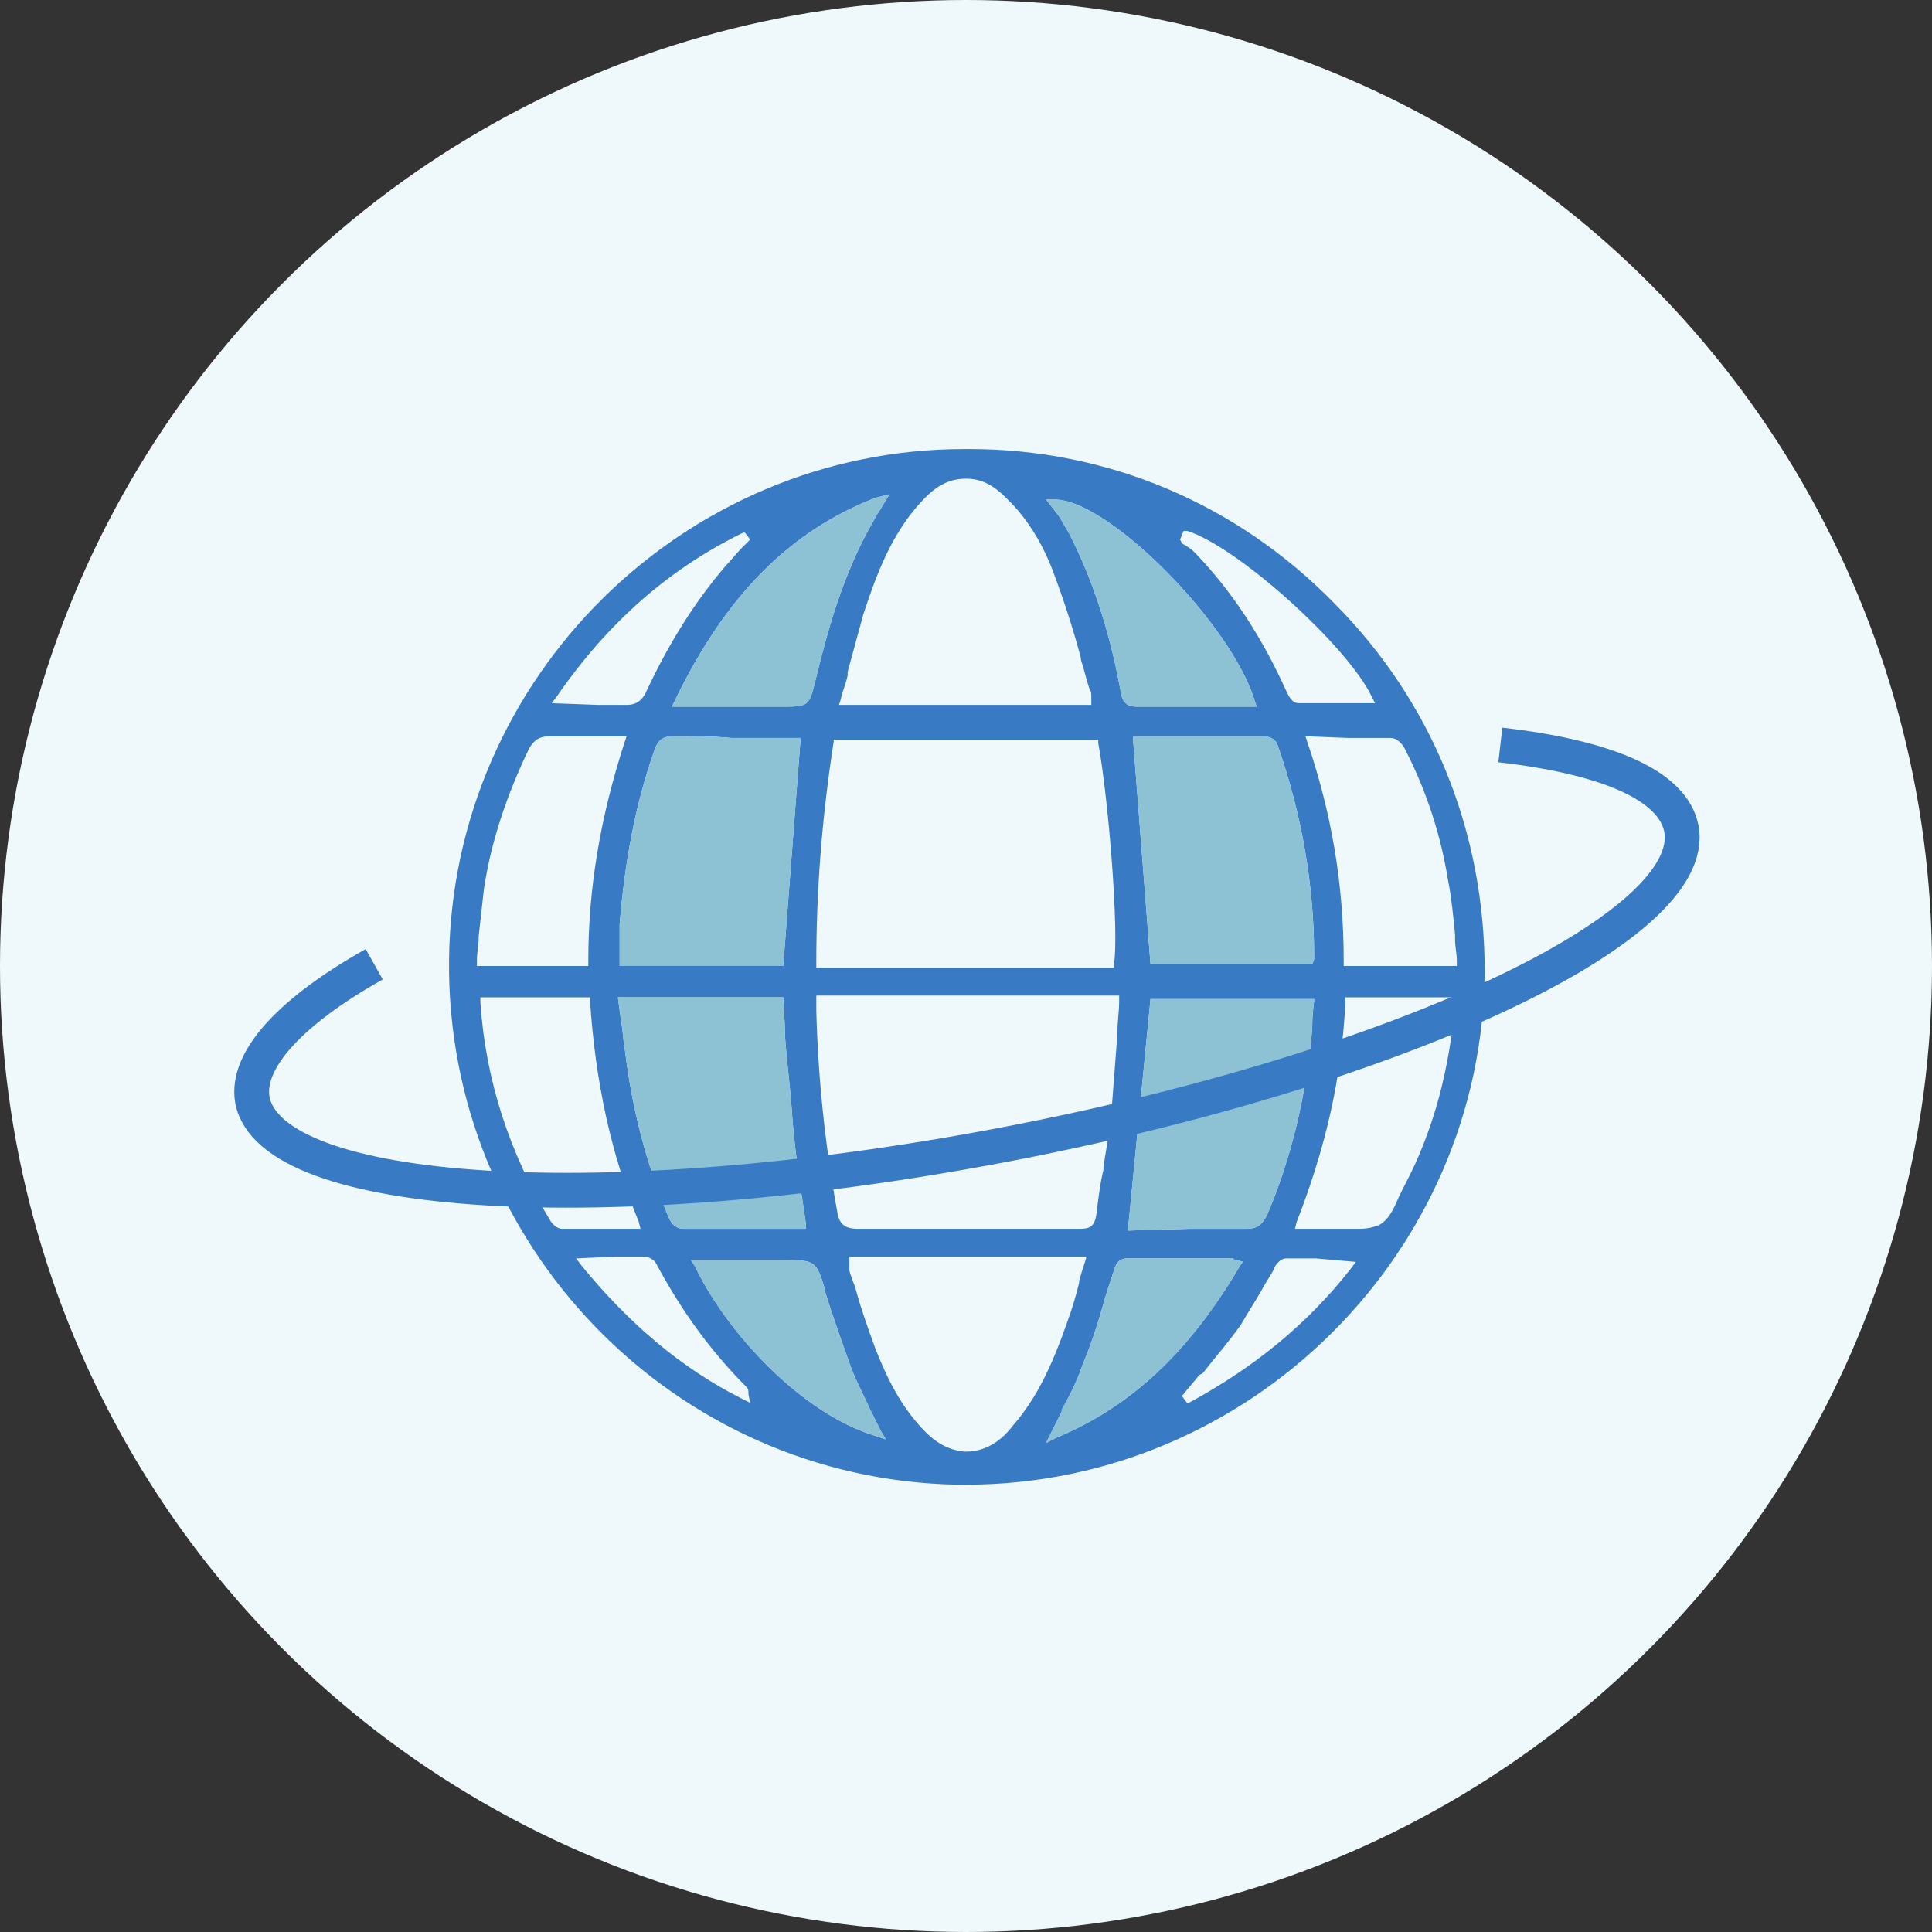 <?xml version="1.0" encoding="utf-8"?>
<!-- Generator: Adobe Illustrator 26.2.1, SVG Export Plug-In . SVG Version: 6.00 Build 0)  -->
<svg version="1.1" id="レイヤー_1" xmlns="http://www.w3.org/2000/svg" xmlns:xlink="http://www.w3.org/1999/xlink" x="0px"
	 y="0px" viewBox="0 0 111 111" style="enable-background:new 0 0 111 111;" xml:space="preserve">
<rect x="0" y="0" width="111" height="111" fill="#333333" stroke="none"/>
<style type="text/css">
	.st0{fill:#EFF8FB;}
	.st1{fill:#8AC0D1;}
	.st2{fill:#387AC4;}
	.st3{fill:#96C8D7;}
	.st4{fill:#4085CB;}
	.st5{fill:#8CC2D3;}
	.st6{fill-rule:evenodd;clip-rule:evenodd;fill:#387AC4;}
	.st7{fill:none;stroke:#387AC4;stroke-width:2;stroke-miterlimit:10;}
</style>
<g>
	<g>
		<circle class="st0" cx="55.5" cy="55.5" r="55.5"/>
	</g>
	<g>
		<g>
			<g>
				<path class="st6" d="M55.5,85.3c-0.2,0-0.4,0-0.5,0C38.7,85,25.6,71.5,25.8,55.1C26,38.9,39.3,25.8,55.4,25.8l0.3,0
					c7.9,0,15.3,3.1,20.9,8.8c5.7,5.7,8.7,13.2,8.7,21.2C85.2,72,71.8,85.3,55.5,85.3z M48.8,72.6l0,0.1c0,0.1,0,0.2,0,0.3
					c0.1,0.4,0.3,0.8,0.4,1.2l0,0c0.3,1.1,0.7,2.2,1.1,3.3c0.6,1.5,1.4,3.3,2.9,4.8c0.5,0.5,1.2,1,2.2,1.1l0.1,0
					c1.2,0,2.1-0.7,2.7-1.5c1.4-1.6,2.3-3.6,3.1-5.9c0.3-0.8,0.5-1.5,0.7-2.3l0-0.1c0.1-0.4,0.4-1.3,0.4-1.3l0-0.1H48.8L48.8,72.6z
					 M64.8,72.3c-0.6,0-0.7,0.4-0.8,0.7l-0.4,1.2c-0.4,1.4-0.8,2.8-1.4,4.2c-0.3,0.9-0.7,1.7-1.2,2.6l0,0.1
					c-0.2,0.4-0.4,0.8-0.6,1.2l-0.3,0.6l0.6-0.3c4.3-1.8,7.6-4.9,10.5-9.8l0.2-0.3l-0.3-0.1l-0.1,0c-0.1,0-0.1-0.1-0.2-0.1l-2.5,0
					C67.1,72.3,66,72.3,64.8,72.3L64.8,72.3z M39.9,72.7c1.8,3.8,6.1,8.5,10.4,9.8l0.6,0.2l-0.3-0.5c-0.2-0.4-0.4-0.8-0.6-1.2l0,0
					c-0.4-0.9-0.9-1.8-1.2-2.7c-0.5-1.4-1-2.8-1.4-4.1l0-0.1c-0.5-1.7-0.6-1.7-2.4-1.7h-5.3L39.9,72.7z M33.1,72.3l0.3,0.4
					c2.7,3.3,5.7,5.9,9.3,7.7l0.4,0.2l-0.1-0.5l0-0.1c0-0.1,0-0.2-0.1-0.3c-2-2-3.7-4.3-5.2-7.1c-0.1-0.2-0.4-0.4-0.7-0.4
					c-0.5,0-1,0-1.7,0h0L33.1,72.3z M75.6,72.3c-0.6,0-1.2,0-1.7,0c-0.4,0-0.7,0.5-0.7,0.6c-0.2,0.4-0.5,0.8-0.7,1.2
					c-0.4,0.7-0.8,1.3-1.2,2c-0.7,1-1.5,1.9-2.2,2.8L68.9,79c-0.3,0.4-0.6,0.7-0.9,1.1l-0.1,0.1l0.3,0.4l0.1,0
					c3.7-2,6.8-4.5,9.3-7.7l0.3-0.4L75.6,72.3z M76.5,70.6c0.2,0,0.4,0,0.7,0l0.1,0c0.3,0,0.5,0,0.8,0c0.5,0,0.8-0.1,1.1-0.2
					c0.6-0.3,0.9-1,1.2-1.7l0,0c0.1-0.2,0.2-0.4,0.3-0.6c1.7-3.2,2.6-6.8,2.9-10.5l0-0.3h-6.3l0,0.2c-0.2,4.5-1.2,8.6-2.8,12.7
					l-0.1,0.4l1.6,0C76.1,70.6,76.5,70.6,76.5,70.6z M46.9,58.1c0.1,3.8,0.5,7.7,1.2,11.5c0.1,0.7,0.4,1,1.2,1c2.1,0,4.2,0,6.4,0
					c2.2,0,4.4,0,6.3,0c0.6,0,0.9-0.1,1-0.9c0.1-0.8,0.2-1.7,0.4-2.5l0-0.2c0.2-1.2,0.4-2.4,0.5-3.7c0.1-1.3,0.2-2.6,0.3-3.9l0-0.1
					c0-0.6,0.1-1.2,0.1-1.8l0-0.3H46.9V58.1z M68.3,70.6c1.3,0,2.3,0,3.3,0c0.6,0,0.9-0.2,1.2-0.8c1.2-2.8,2-5.9,2.4-9
					c0.1-0.7,0.2-1.5,0.2-2.2l0,0c0-0.3,0.1-1.1,0.1-1.1l0-0.1h-9.4l-1.3,13.3L68.3,70.6z M35.7,58.8c0.1,0.5,0.1,1,0.2,1.5
					c0.4,3.3,1.2,6.5,2.5,9.6c0.2,0.5,0.5,0.7,0.9,0.7c0.6,0,1.2,0,1.9,0l5.1,0l0-0.3c-0.1-0.7-0.2-1.4-0.3-2
					c-0.2-1.4-0.4-2.9-0.5-4.4c-0.1-1.5-0.3-2.9-0.4-4.4l0-0.1c0-0.6-0.1-2-0.1-2l0-0.1h-9.5L35.7,58.8z M27.6,57.6
					c0.3,4.5,1.7,8.7,4,12.5c0.1,0.2,0.4,0.5,0.7,0.5c0.6,0,1.2,0,2,0l2.5,0l-0.1-0.4c-1.6-3.9-2.5-8.1-2.8-12.7l0-0.2h-6.3
					L27.6,57.6z M72.4,42.3c-1.2,0-2.4,0-3.6,0l-3.1,0c-0.2,0-0.3,0-0.4,0l-0.2,0l0,0.2l1,12.9h9.3l0.1-0.3c0-0.1,0-0.2,0-0.2
					c0-4-0.7-8.1-2.1-12.1C73.2,42.3,72.7,42.3,72.4,42.3L72.4,42.3z M47.9,42.6c-0.7,4.5-1,8.7-1,12.7l0,0.3h17.1l0-0.2
					c0.3-1.8-0.3-9.4-0.9-12.7l0-0.2H47.9L47.9,42.6z M31.6,42.3c-0.6,0-0.9,0.2-1.2,0.7c-1.3,2.7-2.2,5.4-2.6,8.1
					c-0.1,0.9-0.2,1.8-0.3,2.7l0,0.1c0,0.4-0.1,0.8-0.1,1.3l0,0.3h6.4v-0.3c0-4.2,0.7-8.3,2.1-12.6l0.1-0.3l-2.7,0
					C32.7,42.3,32.1,42.3,31.6,42.3L31.6,42.3z M75,42.3l0.1,0.3c1.4,4.1,2.1,8.2,2.1,12.6l0,0.3h6.5l0-0.3c0-0.4-0.1-0.8-0.1-1.2
					l0-0.3c-0.1-1-0.2-2.1-0.4-3.1c-0.4-2.5-1.2-5.1-2.5-7.6c-0.1-0.2-0.4-0.6-0.8-0.6c-0.7,0-1.4,0-2.4,0h0L75,42.3z M38.7,42.3
					c-0.6,0-0.9,0.2-1.1,0.8c-1.1,3.1-1.7,6.4-2,10c0,0.5,0,1,0,1.5l0,0.1c0,0.2,0,0.4,0,0.5v0.3H45l1-13.1l-0.3,0
					c-0.1,0-0.3,0-0.5,0l-3.2,0C41.1,42.3,39.9,42.3,38.7,42.3L38.7,42.3z M34.4,40.5c0.7,0,1.2,0,1.6,0h0c0.6,0,0.9-0.3,1.1-0.7
					c1.3-2.8,2.8-5.2,4.6-7.3c0.3-0.3,0.6-0.7,0.9-1l0.5-0.5l-0.3-0.4l-0.1,0c-4.3,2.1-7.8,5.2-10.7,9.4l-0.3,0.4L34.4,40.5z
					 M60.8,29.6c0.2,0.3,0.4,0.7,0.6,1c1.6,3.1,2.5,6.4,3,9.2c0.1,0.6,0.4,0.8,0.9,0.8c0.7,0,1.3,0,1.8,0l2.1,0h3l-0.1-0.3
					c-1.3-4.4-8.4-11.6-11.5-11.6l-0.5,0L60.8,29.6z M67.8,31l0.1,0.2l0,0c0.1,0.1,0.2,0.1,0.3,0.2c0.2,0.1,0.4,0.3,0.5,0.4
					c2.1,2.2,3.8,4.8,5.2,7.9c0.1,0.2,0.3,0.7,0.7,0.7c0.6,0,1.3,0,2.2,0l2.2,0l-0.2-0.4c-1.4-2.9-7.7-8.6-10.6-9.5l-0.2,0L67.8,31z
					 M50.3,28.6c-4.9,1.9-8.6,5.6-11.5,11.6l-0.2,0.4h6.5c1.3,0,1.4-0.1,1.7-1.3c0.7-2.9,1.6-6.3,3.4-9.4c0.1-0.2,0.2-0.4,0.3-0.5
					l0.6-1L50.3,28.6z M55.5,27.5c-1.4,0-2.2,0.9-2.9,1.7c-1.6,1.9-2.4,4.3-3,6.1c-0.3,1.1-0.6,2.2-0.9,3.3l0,0.2
					c-0.1,0.5-0.3,0.9-0.4,1.4l-0.1,0.3h14.5l0-0.1c0,0,0-0.3,0-0.4c0-0.1,0-0.3-0.1-0.4c-0.2-0.6-0.3-1.1-0.5-1.7l0-0.1
					c-0.4-1.5-0.9-3.1-1.5-4.7c-0.6-1.7-1.5-3.2-2.6-4.3C57.4,28.2,56.7,27.5,55.5,27.5L55.5,27.5z"/>
			</g>
			<path class="st5" d="M64.8,72.3c-0.6,0-0.7,0.4-0.8,0.7l-0.4,1.2c-0.4,1.4-0.8,2.8-1.4,4.2c-0.3,0.9-0.7,1.7-1.2,2.6l0,0.1
				c-0.2,0.4-0.4,0.8-0.6,1.2l-0.3,0.6l0.6-0.3c4.3-1.8,7.6-4.9,10.5-9.8l0.2-0.3l-0.3-0.1l-0.1,0c-0.1,0-0.1-0.1-0.2-0.1l-2.5,0
				C67.1,72.3,66,72.3,64.8,72.3L64.8,72.3z"/>
			<path class="st5" d="M39.9,72.7c1.8,3.8,6.1,8.5,10.4,9.8l0.6,0.2l-0.3-0.5c-0.2-0.4-0.4-0.8-0.6-1.2l0,0
				c-0.4-0.9-0.9-1.8-1.2-2.7c-0.5-1.4-1-2.8-1.4-4.1l0-0.1c-0.5-1.7-0.6-1.7-2.4-1.7h-5.3L39.9,72.7z"/>
			<path class="st5" d="M68.3,70.6c1.3,0,2.3,0,3.3,0c0.6,0,0.9-0.2,1.2-0.8c1.2-2.8,2-5.9,2.4-9c0.1-0.7,0.2-1.5,0.2-2.2l0,0
				c0-0.3,0.1-1.1,0.1-1.1l0-0.1h-9.4l-1.3,13.3L68.3,70.6z"/>
			<path class="st5" d="M35.7,58.8c0.1,0.5,0.1,1,0.2,1.5c0.4,3.3,1.2,6.5,2.5,9.6c0.2,0.5,0.5,0.7,0.9,0.7c0.6,0,1.2,0,1.9,0l5.1,0
				l0-0.3c-0.1-0.7-0.2-1.4-0.3-2c-0.2-1.4-0.4-2.9-0.5-4.4c-0.1-1.5-0.3-2.9-0.4-4.4l0-0.1c0-0.6-0.1-2-0.1-2l0-0.1h-9.5L35.7,58.8
				z"/>
			<path class="st5" d="M72.4,42.3c-1.2,0-2.4,0-3.6,0l-3.1,0c-0.2,0-0.3,0-0.4,0l-0.2,0l0,0.2l1,12.9h9.3l0.1-0.3
				c0-0.1,0-0.2,0-0.2c0-4-0.7-8.1-2.1-12.1C73.2,42.3,72.7,42.3,72.4,42.3L72.4,42.3z"/>
			<path class="st5" d="M38.7,42.3c-0.6,0-0.9,0.2-1.1,0.8c-1.1,3.1-1.7,6.4-2,10c0,0.5,0,1,0,1.5l0,0.1c0,0.2,0,0.4,0,0.5v0.3H45
				l1-13.1l-0.3,0c-0.1,0-0.3,0-0.5,0l-3.2,0C41.1,42.3,39.9,42.3,38.7,42.3L38.7,42.3z"/>
			<path class="st5" d="M60.8,29.6c0.2,0.3,0.4,0.7,0.6,1c1.6,3.1,2.5,6.4,3,9.2c0.1,0.6,0.4,0.8,0.9,0.8c0.7,0,1.3,0,1.8,0l2.1,0h3
				l-0.1-0.3c-1.3-4.4-8.4-11.6-11.5-11.6l-0.5,0L60.8,29.6z"/>
			<path class="st5" d="M50.3,28.6c-4.9,1.9-8.6,5.6-11.5,11.6l-0.2,0.4h6.5c1.3,0,1.4-0.1,1.7-1.3c0.7-2.9,1.6-6.3,3.4-9.4
				c0.1-0.2,0.2-0.4,0.3-0.5l0.6-1L50.3,28.6z"/>
		</g>
		<path class="st7" d="M86.2,42.8c6.1,0.7,9.9,2.3,10.4,4.8c1.1,5.7-16.4,13.9-39.1,18.2c-22.7,4.3-41.9,3.1-43-2.6
			c-0.4-2.3,2.2-5.1,7-7.8"/>
	</g>
</g>
</svg>
